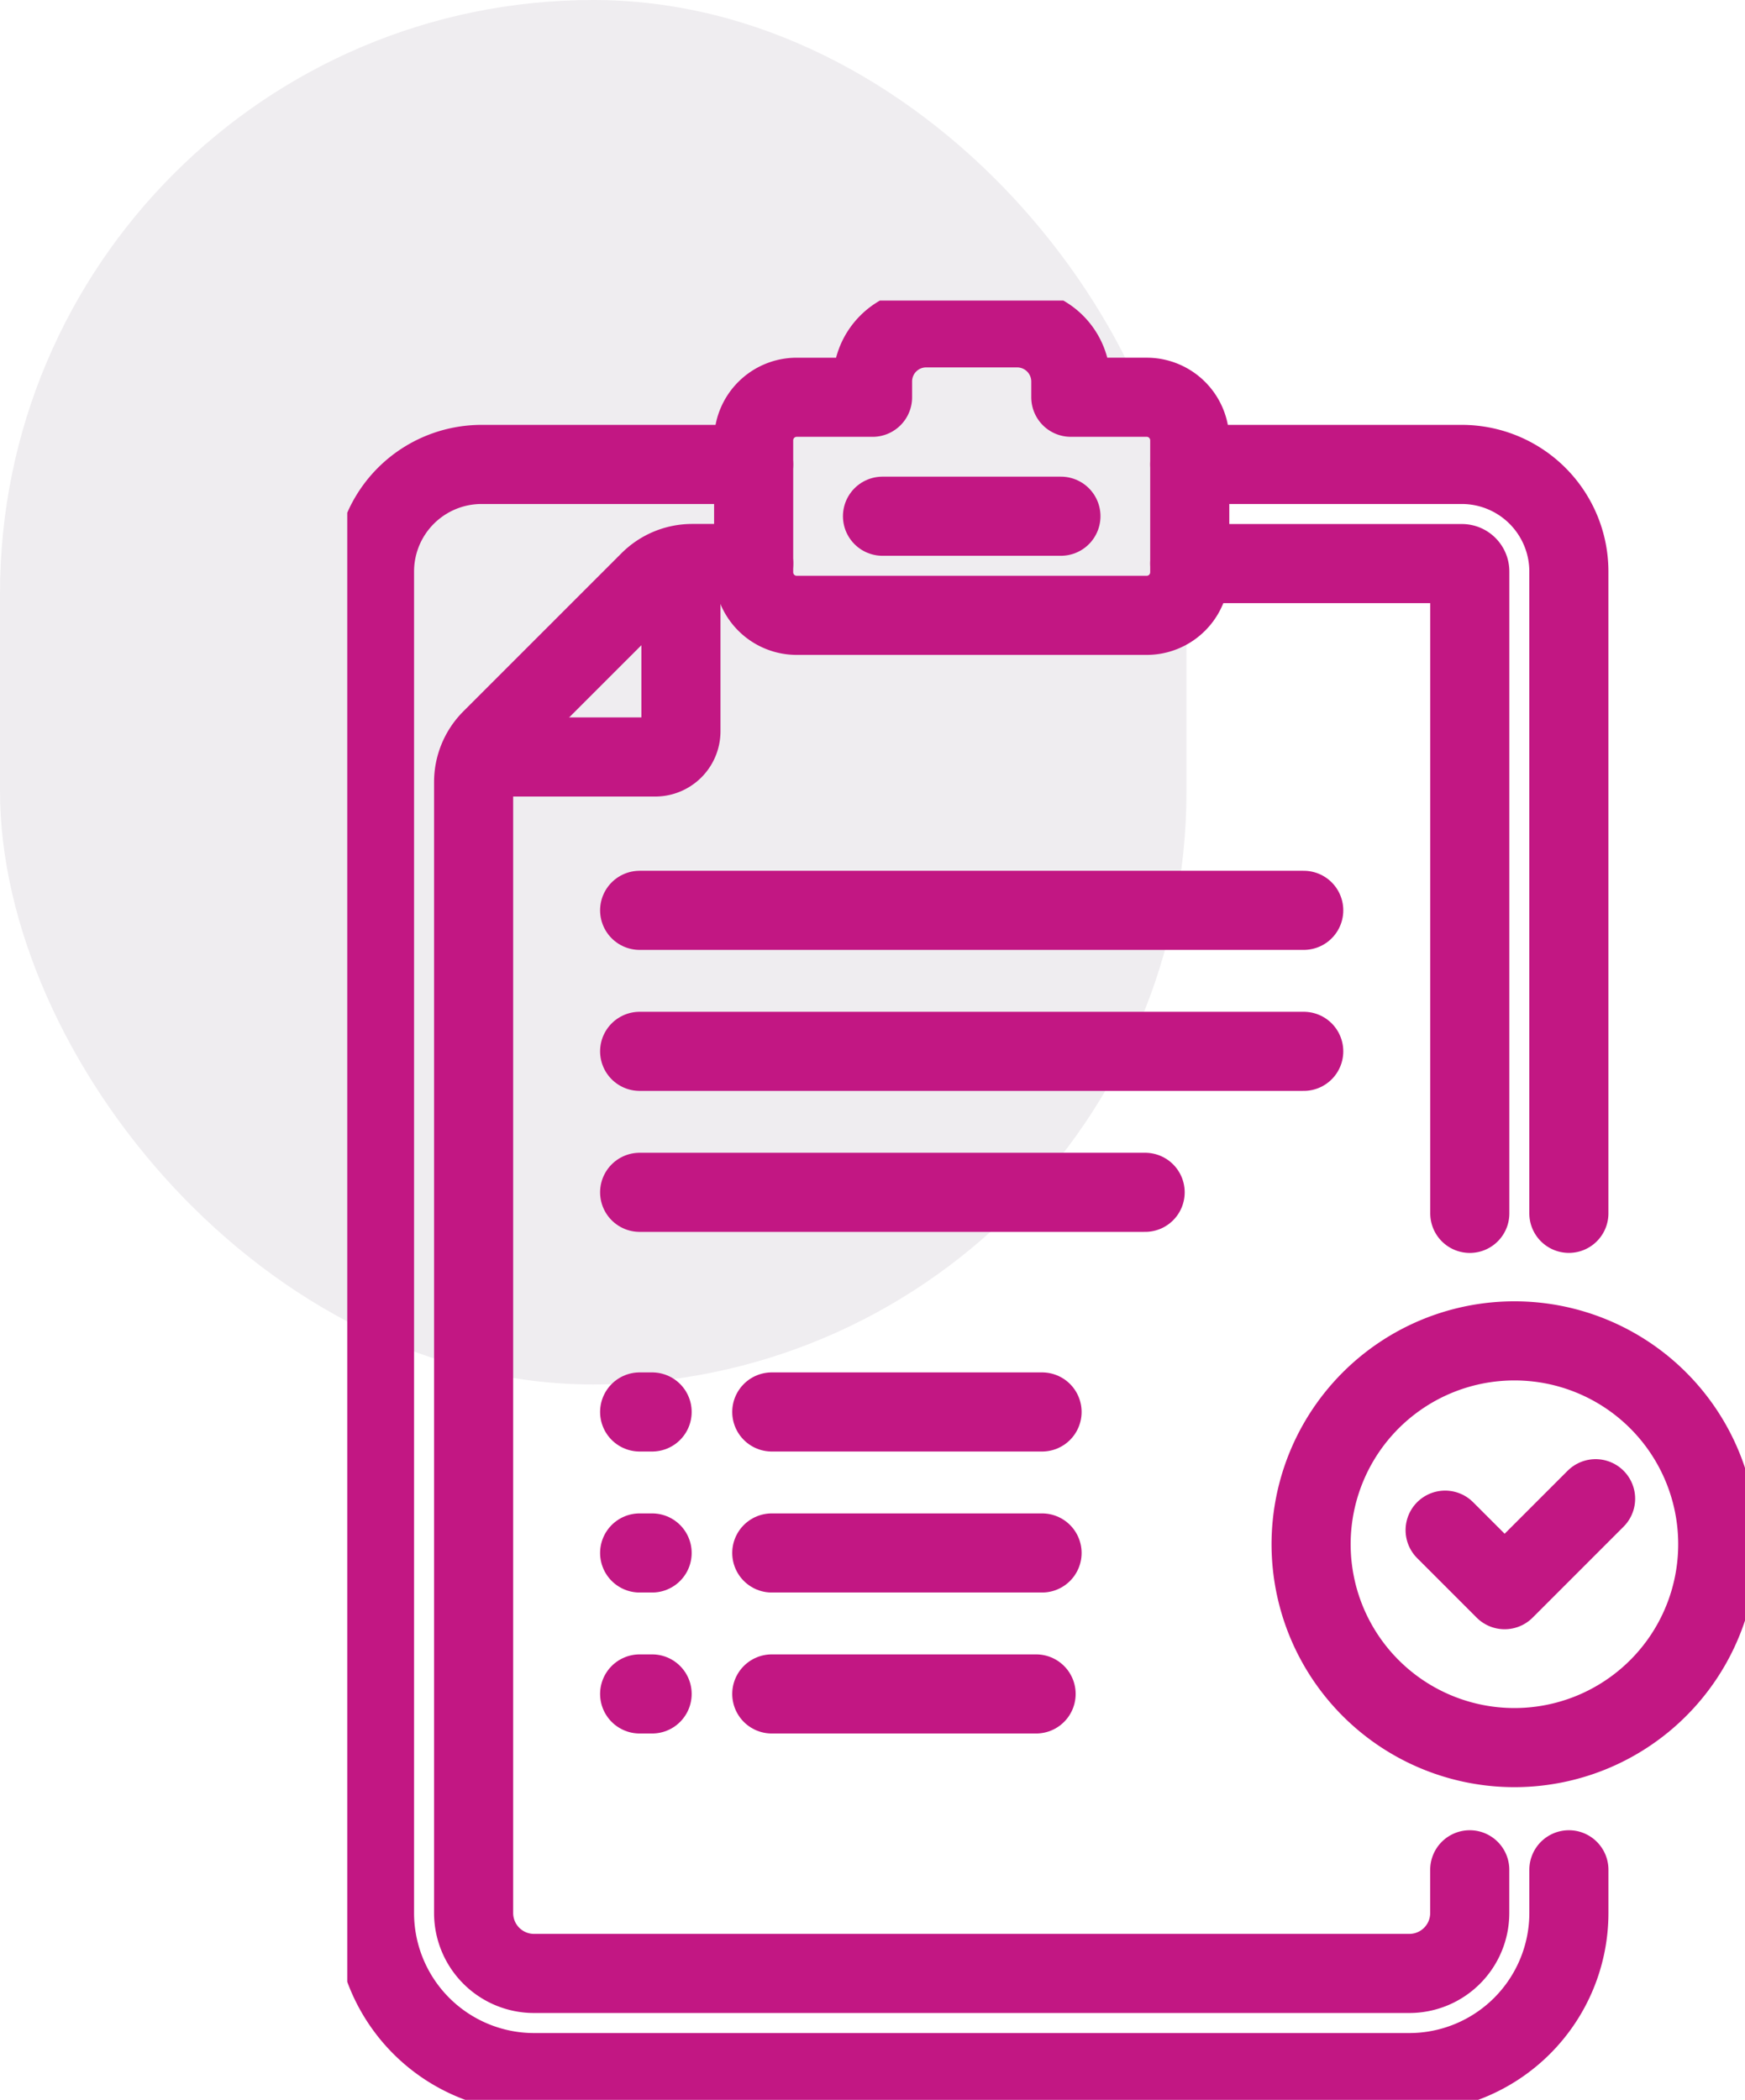 <svg xmlns="http://www.w3.org/2000/svg" xmlns:xlink="http://www.w3.org/1999/xlink" width="88.245" height="106.17" viewBox="0 0 88.245 106.17">
  <defs>
    <clipPath id="clip-path">
      <rect id="Rectangle_13" data-name="Rectangle 13" width="70.684" height="90.972" fill="none" stroke="#c21783" stroke-width="4"/>
    </clipPath>
  </defs>
  <g id="Group_7545" data-name="Group 7545" transform="translate(-425 -1404)">
    <rect id="Rectangle_5" data-name="Rectangle 5" width="60" height="70" rx="30" transform="translate(425 1404)" fill="#361f43" opacity="0.08"/>
    <g id="Group_103" data-name="Group 103" transform="translate(442.561 1419.198)">
      <line id="Line_1" data-name="Line 1" x2="33.583" transform="translate(14.786 30.829)" fill="none" stroke="#c21783" stroke-linecap="round" stroke-linejoin="round" stroke-width="4"/>
      <line id="Line_2" data-name="Line 2" x2="25.563" transform="translate(14.786 45.086)" fill="none" stroke="#c21783" stroke-linecap="round" stroke-linejoin="round" stroke-width="4"/>
      <g id="Group_102" data-name="Group 102">
        <g id="Group_101" data-name="Group 101" clip-path="url(#clip-path)">
          <path id="Path_885" data-name="Path 885" d="M5.132,19.4h8.5a1.3,1.3,0,0,0,1.3-1.3V9.714" transform="translate(1.942 3.675)" fill="none" stroke="#c21783" stroke-linecap="round" stroke-linejoin="round" stroke-width="4"/>
          <line id="Line_3" data-name="Line 3" x2="33.583" transform="translate(14.786 37.958)" fill="none" stroke="#c21783" stroke-linecap="round" stroke-linejoin="round" stroke-width="4"/>
          <path id="Path_886" data-name="Path 886" d="M50.082,43.874V11.42a5.416,5.416,0,0,0-5.409-5.41H30.909" transform="translate(11.695 2.274)" fill="none" stroke="#c21783" stroke-linecap="round" stroke-linejoin="round" stroke-width="4"/>
          <path id="Path_887" data-name="Path 887" d="M20.172,6.01H6.409A5.415,5.415,0,0,0,1,11.42V79.252A8.076,8.076,0,0,0,9.068,87.32H53.331A8.076,8.076,0,0,0,61.4,79.252V77.065" transform="translate(0.378 2.274)" fill="none" stroke="#c21783" stroke-linecap="round" stroke-linejoin="round" stroke-width="4"/>
          <path id="Path_888" data-name="Path 888" d="M34.792,4.509H30.949V3.715A2.715,2.715,0,0,0,28.233,1h-4.6a2.71,2.71,0,0,0-2.71,2.71v.8H17.081A2.178,2.178,0,0,0,14.91,6.682v6.682a2.178,2.178,0,0,0,2.171,2.172H34.792a2.178,2.178,0,0,0,2.172-2.172V6.682A2.178,2.178,0,0,0,34.792,4.509Z" transform="translate(5.641 0.378)" fill="none" stroke="#c21783" stroke-linecap="round" stroke-linejoin="round" stroke-width="4"/>
          <line id="Line_4" data-name="Line 4" x2="9.023" transform="translate(27.067 10.902)" fill="none" stroke="#c21783" stroke-linecap="round" stroke-linejoin="round" stroke-width="4"/>
          <path id="Path_889" data-name="Path 889" d="M55.01,75.689v2.187a3.055,3.055,0,0,1-3.056,3.054H7.693a3.055,3.055,0,0,1-3.057-3.054V20.694a3.056,3.056,0,0,1,.895-2.161l7.992-7.99a3.054,3.054,0,0,1,2.16-.9H18.8" transform="translate(1.754 3.65)" fill="none" stroke="#c21783" stroke-linecap="round" stroke-linejoin="round" stroke-width="4"/>
          <path id="Path_890" data-name="Path 890" d="M30.909,9.647H44.672a.4.4,0,0,1,.4.4V42.5" transform="translate(11.695 3.65)" fill="none" stroke="#c21783" stroke-linecap="round" stroke-linejoin="round" stroke-width="4"/>
          <line id="Line_5" data-name="Line 5" x2="13.668" transform="translate(21.468 56.191)" fill="none" stroke="#c21783" stroke-linecap="round" stroke-linejoin="round" stroke-width="4"/>
          <line id="Line_6" data-name="Line 6" x2="0.631" transform="translate(14.786 56.191)" fill="none" stroke="#c21783" stroke-linecap="round" stroke-linejoin="round" stroke-width="4"/>
          <line id="Line_7" data-name="Line 7" x2="13.367" transform="translate(21.468 70.448)" fill="none" stroke="#c21783" stroke-linecap="round" stroke-linejoin="round" stroke-width="4"/>
          <line id="Line_8" data-name="Line 8" x2="0.631" transform="translate(14.786 70.448)" fill="none" stroke="#c21783" stroke-linecap="round" stroke-linejoin="round" stroke-width="4"/>
          <line id="Line_9" data-name="Line 9" x2="13.668" transform="translate(21.468 63.32)" fill="none" stroke="#c21783" stroke-linecap="round" stroke-linejoin="round" stroke-width="4"/>
          <line id="Line_10" data-name="Line 10" x2="0.631" transform="translate(14.786 63.32)" fill="none" stroke="#c21783" stroke-linecap="round" stroke-linejoin="round" stroke-width="4"/>
          <path id="Path_891" data-name="Path 891" d="M55.926,48.44A10.282,10.282,0,1,1,45.645,38.159,10.281,10.281,0,0,1,55.926,48.44Z" transform="translate(13.38 14.438)" fill="none" stroke="#c21783" stroke-linecap="round" stroke-linejoin="round" stroke-width="4"/>
          <path id="Path_892" data-name="Path 892" d="M40.279,45.537l3.01,3.01,4.6-4.6" transform="translate(15.24 16.63)" fill="none" stroke="#c21783" stroke-linecap="round" stroke-linejoin="round" stroke-width="4"/>
        </g>
      </g>
    </g>
  </g>
</svg>
